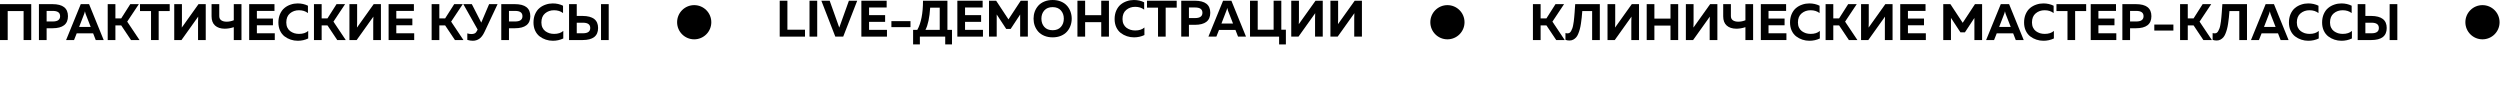 <?xml version="1.0" encoding="UTF-8"?> <svg xmlns="http://www.w3.org/2000/svg" width="1462" height="50" viewBox="0 0 1462 50" fill="none"> <path d="M4.5 23.42H0V2.42H18.27V23.42H13.8V6.47H4.5V23.42Z" fill="black"></path> <path d="M22.764 2.42H30.684C36.724 2.42 39.744 4.77 39.744 9.47C39.744 14.17 36.724 16.52 30.684 16.52H27.264V23.42H22.764V2.42ZM30.894 12.56C33.734 12.56 35.154 11.53 35.154 9.47C35.154 7.41 33.734 6.38 30.894 6.38H27.264V12.56H30.894Z" fill="black"></path> <path d="M43.3 23.42H38.651L47.23 2.42H52.09L60.641 23.42H55.99L54.461 19.49H44.861L43.3 23.42ZM49.181 8.24L46.27 15.77H53.05L50.111 8.24C49.91 7.68 49.761 7.13 49.66 6.59C49.541 7.21 49.38 7.76 49.181 8.24Z" fill="black"></path> <path d="M67.488 23.42H62.988V2.42H67.488V10.76H70.878L76.188 2.42H81.198L74.388 12.65L81.588 23.42H76.608L70.878 14.84H67.488V23.42Z" fill="black"></path> <path d="M81.871 2.42H99.24V6.47H92.79V23.42H88.32V6.47H81.871V2.42Z" fill="black"></path> <path d="M120.315 23.42H115.815V12.59C115.815 11.53 115.845 10.57 115.905 9.71L106.125 23.42H101.895V2.42H106.395V13.25C106.395 14.31 106.365 15.27 106.305 16.13L116.085 2.42H120.315V23.42Z" fill="black"></path> <path d="M141.215 23.42H136.715V15.89C134.855 16.49 133.085 16.79 131.405 16.79C129.005 16.77 127.125 16.15 125.765 14.93C124.405 13.71 123.725 11.92 123.725 9.56V2.42H128.225V9.41C128.225 10.51 128.615 11.33 129.395 11.87C130.175 12.41 131.225 12.68 132.545 12.68C133.945 12.68 135.335 12.4 136.715 11.84V2.42H141.215V23.42Z" fill="black"></path> <path d="M145.723 2.42H160.513V6.38H150.223V10.85H159.613V14.78H150.223V19.46H160.693V23.42H145.723V2.42Z" fill="black"></path> <path d="M162.805 13.16C162.805 11.32 163.125 9.67 163.765 8.21C164.425 6.73 165.285 5.55 166.345 4.67C167.425 3.79 168.625 3.13 169.945 2.69C171.265 2.23 172.645 2 174.085 2C176.285 2 178.285 2.45 180.085 3.35V7.64C178.665 6.54 176.915 5.99 174.835 5.99C172.795 5.99 171.045 6.6 169.585 7.82C168.145 9.02 167.425 10.8 167.425 13.16C167.425 14.28 167.635 15.28 168.055 16.16C168.475 17.02 169.035 17.71 169.735 18.23C170.455 18.75 171.245 19.15 172.105 19.43C172.985 19.69 173.895 19.82 174.835 19.82C177.155 19.82 178.955 19.24 180.235 18.08V22.49C178.375 23.39 176.345 23.84 174.145 23.84C172.705 23.84 171.325 23.62 170.005 23.18C168.685 22.74 167.475 22.1 166.375 21.26C165.295 20.42 164.425 19.3 163.765 17.9C163.125 16.5 162.805 14.92 162.805 13.16Z" fill="black"></path> <path d="M188.104 23.42H183.604V2.42H188.104V10.76H191.494L196.804 2.42H201.814L195.004 12.65L202.204 23.42H197.224L191.494 14.84H188.104V23.42Z" fill="black"></path> <path d="M222.766 23.42H218.266V12.59C218.266 11.53 218.296 10.57 218.356 9.71L208.576 23.42H204.346V2.42H208.846V13.25C208.846 14.31 208.816 15.27 208.756 16.13L218.536 2.42H222.766V23.42Z" fill="black"></path> <path d="M227.256 2.42H242.046V6.38H231.756V10.85H241.146V14.78H231.756V19.46H242.226V23.42H227.256V2.42Z" fill="black"></path> <path d="M256.922 23.42H252.422V2.42H256.922V10.76H260.312L265.622 2.42H270.632L263.822 12.65L271.022 23.42H266.042L260.312 14.84H256.922V23.42Z" fill="black"></path> <path d="M283.364 18.62C282.464 20.54 281.444 21.89 280.304 22.67C279.184 23.45 277.904 23.84 276.464 23.84C275.524 23.84 274.464 23.67 273.284 23.33V19.52C274.064 19.78 274.874 19.91 275.714 19.91C276.474 19.91 277.114 19.78 277.634 19.52C278.174 19.24 278.614 18.74 278.954 18.02L279.314 17.27L270.944 2.42H275.924L281.444 13.22L286.034 2.42H290.984L283.364 18.62Z" fill="black"></path> <path d="M293.145 2.42H301.065C307.105 2.42 310.125 4.77 310.125 9.47C310.125 14.17 307.105 16.52 301.065 16.52H297.645V23.42H293.145V2.42ZM301.275 12.56C304.115 12.56 305.535 11.53 305.535 9.47C305.535 7.41 304.115 6.38 301.275 6.38H297.645V12.56H301.275Z" fill="black"></path> <path d="M311.984 13.16C311.984 11.32 312.304 9.67 312.944 8.21C313.604 6.73 314.464 5.55 315.524 4.67C316.604 3.79 317.804 3.13 319.124 2.69C320.444 2.23 321.824 2 323.264 2C325.464 2 327.464 2.45 329.264 3.35V7.64C327.844 6.54 326.094 5.99 324.014 5.99C321.974 5.99 320.224 6.6 318.764 7.82C317.324 9.02 316.604 10.8 316.604 13.16C316.604 14.28 316.814 15.28 317.234 16.16C317.654 17.02 318.214 17.71 318.914 18.23C319.634 18.75 320.424 19.15 321.284 19.43C322.164 19.69 323.074 19.82 324.014 19.82C326.334 19.82 328.134 19.24 329.414 18.08V22.49C327.554 23.39 325.524 23.84 323.324 23.84C321.884 23.84 320.504 23.62 319.184 23.18C317.864 22.74 316.654 22.1 315.554 21.26C314.474 20.42 313.604 19.3 312.944 17.9C312.304 16.5 311.984 14.92 311.984 13.16Z" fill="black"></path> <path d="M340.703 23.42H332.783V2.42H337.283V9.32H340.703C346.743 9.36 349.763 11.71 349.763 16.37C349.763 21.07 346.743 23.42 340.703 23.42ZM337.283 13.28V19.46H340.913C343.753 19.46 345.173 18.43 345.173 16.37C345.173 14.31 343.753 13.28 340.913 13.28H337.283ZM355.973 23.42H351.473V2.42H355.973V23.42Z" fill="black"></path> <path d="M455.973 0.42H460.473V17.37H470.763V21.42H455.973V0.42Z" fill="black"></path> <path d="M473.405 0.42H477.905V21.42H473.405V0.42Z" fill="black"></path> <path d="M493.109 21.42H488.489L480.329 0.42H485.189L490.799 16.14L496.439 0.42H501.299L493.109 21.42Z" fill="black"></path> <path d="M503.727 0.42H518.517V4.38H508.227V8.85H517.617V12.78H508.227V17.46H518.697V21.42H503.727V0.42Z" fill="black"></path> <path d="M521.291 12.36H532.451V15.87H521.291V12.36Z" fill="black"></path> <path d="M537.942 25.98H533.982V17.46H536.442C538.662 13.48 539.772 7.8 539.772 0.42H554.052V17.46H556.722V25.98H552.762V21.42H537.942V25.98ZM543.972 4.47C543.592 10.33 542.672 14.66 541.212 17.46H549.552V4.47H543.972Z" fill="black"></path> <path d="M559.86 0.42H574.65V4.38H564.36V8.85H573.75V12.78H564.36V17.46H574.83V21.42H559.86V0.42Z" fill="black"></path> <path d="M596.916 0.42H601.086V21.42H596.586V8.49L591.036 16.92H588.426L582.876 8.46V21.42H578.376V0.42H582.546L589.746 11.34L596.916 0.42Z" fill="black"></path> <path d="M605.112 15.03C604.652 13.73 604.422 12.36 604.422 10.92C604.422 9.48 604.652 8.11 605.112 6.81C605.592 5.51 606.282 4.35 607.182 3.33C608.102 2.31 609.282 1.5 610.722 0.9C612.162 0.3 613.782 0 615.582 0C617.382 0 619.002 0.3 620.442 0.9C621.882 1.5 623.052 2.31 623.952 3.33C624.872 4.35 625.562 5.51 626.022 6.81C626.502 8.11 626.742 9.48 626.742 10.92C626.742 12.36 626.502 13.73 626.022 15.03C625.562 16.33 624.872 17.49 623.952 18.51C623.052 19.53 621.882 20.34 620.442 20.94C619.002 21.54 617.382 21.84 615.582 21.84C613.782 21.84 612.162 21.54 610.722 20.94C609.282 20.34 608.102 19.53 607.182 18.51C606.282 17.49 605.592 16.33 605.112 15.03ZM620.412 15.75C621.552 14.47 622.122 12.86 622.122 10.92C622.122 8.98 621.552 7.37 620.412 6.09C619.272 4.81 617.662 4.17 615.582 4.17C613.482 4.17 611.862 4.81 610.722 6.09C609.582 7.37 609.012 8.98 609.012 10.92C609.012 12.86 609.582 14.47 610.722 15.75C611.862 17.03 613.482 17.67 615.582 17.67C617.662 17.67 619.272 17.03 620.412 15.75Z" fill="black"></path> <path d="M644.005 0.42H648.505V21.42H644.005V12.96H634.585V21.42H630.085V0.42H634.585V8.88H644.005V0.42Z" fill="black"></path> <path d="M651.825 11.16C651.825 9.32 652.145 7.67 652.785 6.21C653.445 4.73 654.305 3.55 655.365 2.67C656.445 1.79 657.645 1.13 658.965 0.69C660.285 0.23 661.665 0 663.105 0C665.305 0 667.305 0.45 669.105 1.35V5.64C667.685 4.54 665.935 3.99 663.855 3.99C661.815 3.99 660.065 4.6 658.605 5.82C657.165 7.02 656.445 8.8 656.445 11.16C656.445 12.28 656.655 13.28 657.075 14.16C657.495 15.02 658.055 15.71 658.755 16.23C659.475 16.75 660.265 17.15 661.125 17.43C662.005 17.69 662.915 17.82 663.855 17.82C666.175 17.82 667.975 17.24 669.255 16.08V20.49C667.395 21.39 665.365 21.84 663.165 21.84C661.725 21.84 660.345 21.62 659.025 21.18C657.705 20.74 656.495 20.1 655.395 19.26C654.315 18.42 653.445 17.3 652.785 15.9C652.145 14.5 651.825 12.92 651.825 11.16Z" fill="black"></path> <path d="M670.764 0.42H688.134V4.47H681.684V21.42H677.214V4.47H670.764V0.42Z" fill="black"></path> <path d="M690.788 0.42H698.708C704.748 0.42 707.768 2.77 707.768 7.47C707.768 12.17 704.748 14.52 698.708 14.52H695.288V21.42H690.788V0.42ZM698.918 10.56C701.758 10.56 703.178 9.53 703.178 7.47C703.178 5.41 701.758 4.38 698.918 4.38H695.288V10.56H698.918Z" fill="black"></path> <path d="M711.325 21.42H706.675L715.255 0.42H720.115L728.665 21.42H724.015L722.485 17.49H712.885L711.325 21.42ZM717.205 6.24L714.295 13.77H721.075L718.135 6.24C717.935 5.68 717.785 5.13 717.685 4.59C717.565 5.21 717.405 5.76 717.205 6.24Z" fill="black"></path> <path d="M751.982 25.98H748.022V21.42H731.012V0.42H735.512V17.37H744.812V0.42H749.312V17.37H751.982V25.98Z" fill="black"></path> <path d="M773.544 21.42H769.044V10.59C769.044 9.53 769.074 8.57 769.134 7.71L759.354 21.42H755.124V0.42H759.624V11.25C759.624 12.31 759.594 13.27 759.534 14.13L769.314 0.42H773.544V21.42Z" fill="black"></path> <path d="M796.454 21.42H791.954V10.59C791.954 9.53 791.984 8.57 792.044 7.71L782.264 21.42H778.034V0.42H782.534V11.25C782.534 12.31 782.504 13.27 782.444 14.13L792.224 0.42H796.454V21.42Z" fill="black"></path> <path d="M900.954 23.42H896.454V2.42H900.954V10.76H904.344L909.654 2.42H914.664L907.854 12.65L915.054 23.42H910.074L904.344 14.84H900.954V23.42Z" fill="black"></path> <path d="M921.18 2.42H935.58V23.42H931.08V6.47H925.32C925.2 7.99 925.09 9.26 924.99 10.28C924.89 11.28 924.74 12.44 924.54 13.76C924.34 15.08 924.12 16.17 923.88 17.03C923.66 17.89 923.36 18.78 922.98 19.7C922.62 20.6 922.2 21.32 921.72 21.86C921.26 22.38 920.7 22.82 920.04 23.18C919.38 23.52 918.64 23.69 917.82 23.69C916.98 23.69 916.2 23.56 915.48 23.3V19.34C915.9 19.46 916.38 19.51 916.92 19.49C917.3 19.47 917.65 19.35 917.97 19.13C918.29 18.89 918.57 18.54 918.81 18.08C919.07 17.6 919.29 17.12 919.47 16.64C919.67 16.14 919.84 15.49 919.98 14.69C920.12 13.87 920.24 13.15 920.34 12.53C920.44 11.89 920.53 11.06 920.61 10.04C920.71 9.02 920.78 8.19 920.82 7.55C920.88 6.91 920.94 6.03 921 4.91C921.08 3.79 921.14 2.96 921.18 2.42Z" fill="black"></path> <path d="M958.497 23.42H953.997V12.59C953.997 11.53 954.027 10.57 954.087 9.71L944.307 23.42H940.077V2.42H944.577V13.25C944.577 14.31 944.547 15.27 944.487 16.13L954.267 2.42H958.497V23.42Z" fill="black"></path> <path d="M976.907 2.42H981.407V23.42H976.907V14.96H967.487V23.42H962.987V2.42H967.487V10.88H976.907V2.42Z" fill="black"></path> <path d="M1004.32 23.42H999.817V12.59C999.817 11.53 999.847 10.57 999.907 9.71L990.127 23.42H985.897V2.42H990.397V13.25C990.397 14.31 990.367 15.27 990.307 16.13L1000.09 2.42H1004.32V23.42Z" fill="black"></path> <path d="M1025.22 23.42H1020.72V15.89C1018.86 16.49 1017.09 16.79 1015.41 16.79C1013.01 16.77 1011.13 16.15 1009.77 14.93C1008.41 13.71 1007.73 11.92 1007.73 9.56V2.42H1012.23V9.41C1012.23 10.51 1012.62 11.33 1013.4 11.87C1014.18 12.41 1015.23 12.68 1016.55 12.68C1017.95 12.68 1019.34 12.4 1020.72 11.84V2.42H1025.22V23.42Z" fill="black"></path> <path d="M1029.73 2.42H1044.52V6.38H1034.23V10.85H1043.62V14.78H1034.23V19.46H1044.7V23.42H1029.73V2.42Z" fill="black"></path> <path d="M1046.81 13.16C1046.81 11.32 1047.13 9.67 1047.77 8.21C1048.43 6.73 1049.29 5.55 1050.35 4.67C1051.43 3.79 1052.63 3.13 1053.95 2.69C1055.27 2.23 1056.65 2 1058.09 2C1060.29 2 1062.29 2.45 1064.09 3.35V7.64C1062.67 6.54 1060.92 5.99 1058.84 5.99C1056.8 5.99 1055.05 6.6 1053.59 7.82C1052.15 9.02 1051.43 10.8 1051.43 13.16C1051.43 14.28 1051.64 15.28 1052.06 16.16C1052.48 17.02 1053.04 17.71 1053.74 18.23C1054.46 18.75 1055.25 19.15 1056.11 19.43C1056.99 19.69 1057.9 19.82 1058.84 19.82C1061.16 19.82 1062.96 19.24 1064.24 18.08V22.49C1062.38 23.39 1060.35 23.84 1058.15 23.84C1056.71 23.84 1055.33 23.62 1054.01 23.18C1052.69 22.74 1051.48 22.1 1050.38 21.26C1049.3 20.42 1048.43 19.3 1047.77 17.9C1047.13 16.5 1046.81 14.92 1046.81 13.16Z" fill="black"></path> <path d="M1072.11 23.42H1067.61V2.42H1072.11V10.76H1075.5L1080.81 2.42H1085.82L1079.01 12.65L1086.21 23.42H1081.23L1075.5 14.84H1072.11V23.42Z" fill="black"></path> <path d="M1106.77 23.42H1102.27V12.59C1102.27 11.53 1102.3 10.57 1102.36 9.71L1092.58 23.42H1088.35V2.42H1092.85V13.25C1092.85 14.31 1092.82 15.27 1092.76 16.13L1102.54 2.42H1106.77V23.42Z" fill="black"></path> <path d="M1111.26 2.42H1126.05V6.38H1115.76V10.85H1125.15V14.78H1115.76V19.46H1126.23V23.42H1111.26V2.42Z" fill="black"></path> <path d="M1154.96 2.42H1159.13V23.42H1154.63V10.49L1149.08 18.92H1146.47L1140.92 10.46V23.42H1136.42V2.42H1140.59L1147.79 13.34L1154.96 2.42Z" fill="black"></path> <path d="M1166.13 23.42H1161.48L1170.06 2.42H1174.92L1183.47 23.42H1178.82L1177.29 19.49H1167.69L1166.13 23.42ZM1172.01 8.24L1169.1 15.77H1175.88L1172.94 8.24C1172.74 7.68 1172.59 7.13 1172.49 6.59C1172.37 7.21 1172.21 7.76 1172.01 8.24Z" fill="black"></path> <path d="M1183.68 13.16C1183.68 11.32 1184 9.67 1184.64 8.21C1185.3 6.73 1186.16 5.55 1187.22 4.67C1188.3 3.79 1189.5 3.13 1190.82 2.69C1192.14 2.23 1193.52 2 1194.96 2C1197.16 2 1199.16 2.45 1200.96 3.35V7.64C1199.54 6.54 1197.79 5.99 1195.71 5.99C1193.67 5.99 1191.92 6.6 1190.46 7.82C1189.02 9.02 1188.3 10.8 1188.3 13.16C1188.3 14.28 1188.51 15.28 1188.93 16.16C1189.35 17.02 1189.91 17.71 1190.61 18.23C1191.33 18.75 1192.12 19.15 1192.98 19.43C1193.86 19.69 1194.77 19.82 1195.71 19.82C1198.03 19.82 1199.83 19.24 1201.11 18.08V22.49C1199.25 23.39 1197.22 23.84 1195.02 23.84C1193.58 23.84 1192.2 23.62 1190.88 23.18C1189.56 22.74 1188.35 22.1 1187.25 21.26C1186.17 20.42 1185.3 19.3 1184.64 17.9C1184 16.5 1183.68 14.92 1183.68 13.16Z" fill="black"></path> <path d="M1202.62 2.42H1219.99V6.47H1213.54V23.42H1209.07V6.47H1202.62V2.42Z" fill="black"></path> <path d="M1222.65 2.42H1237.44V6.38H1227.15V10.85H1236.54V14.78H1227.15V19.46H1237.62V23.42H1222.65V2.42Z" fill="black"></path> <path d="M1241.16 2.42H1249.08C1255.12 2.42 1258.14 4.77 1258.14 9.47C1258.14 14.17 1255.12 16.52 1249.08 16.52H1245.66V23.42H1241.16V2.42ZM1249.29 12.56C1252.13 12.56 1253.55 11.53 1253.55 9.47C1253.55 7.41 1252.13 6.38 1249.29 6.38H1245.66V12.56H1249.29Z" fill="black"></path> <path d="M1259.84 14.36H1271V17.87H1259.84V14.36Z" fill="black"></path> <path d="M1279.41 23.42H1274.91V2.42H1279.41V10.76H1282.8L1288.11 2.42H1293.12L1286.31 12.65L1293.51 23.42H1288.53L1282.8 14.84H1279.41V23.42Z" fill="black"></path> <path d="M1299.64 2.42H1314.04V23.42H1309.54V6.47H1303.78C1303.66 7.99 1303.55 9.26 1303.45 10.28C1303.35 11.28 1303.2 12.44 1303 13.76C1302.8 15.08 1302.58 16.17 1302.34 17.03C1302.12 17.89 1301.82 18.78 1301.44 19.7C1301.08 20.6 1300.66 21.32 1300.18 21.86C1299.72 22.38 1299.16 22.82 1298.5 23.18C1297.84 23.52 1297.1 23.69 1296.28 23.69C1295.44 23.69 1294.66 23.56 1293.94 23.3V19.34C1294.36 19.46 1294.84 19.51 1295.38 19.49C1295.76 19.47 1296.11 19.35 1296.43 19.13C1296.75 18.89 1297.03 18.54 1297.27 18.08C1297.53 17.6 1297.75 17.12 1297.93 16.64C1298.13 16.14 1298.3 15.49 1298.44 14.69C1298.58 13.87 1298.7 13.15 1298.8 12.53C1298.9 11.89 1298.99 11.06 1299.07 10.04C1299.17 9.02 1299.24 8.19 1299.28 7.55C1299.34 6.91 1299.4 6.03 1299.46 4.91C1299.54 3.79 1299.6 2.96 1299.64 2.42Z" fill="black"></path> <path d="M1321.02 23.42H1316.37L1324.95 2.42H1329.81L1338.36 23.42H1333.71L1332.18 19.49H1322.58L1321.02 23.42ZM1326.9 8.24L1323.99 15.77H1330.77L1327.83 8.24C1327.63 7.68 1327.48 7.13 1327.38 6.59C1327.26 7.21 1327.1 7.76 1326.9 8.24Z" fill="black"></path> <path d="M1338.57 13.16C1338.57 11.32 1338.89 9.67 1339.53 8.21C1340.19 6.73 1341.05 5.55 1342.11 4.67C1343.19 3.79 1344.39 3.13 1345.71 2.69C1347.03 2.23 1348.41 2 1349.85 2C1352.05 2 1354.05 2.45 1355.85 3.35V7.64C1354.43 6.54 1352.68 5.99 1350.6 5.99C1348.56 5.99 1346.81 6.6 1345.35 7.82C1343.91 9.02 1343.19 10.8 1343.19 13.16C1343.19 14.28 1343.4 15.28 1343.82 16.16C1344.24 17.02 1344.8 17.71 1345.5 18.23C1346.22 18.75 1347.01 19.15 1347.87 19.43C1348.75 19.69 1349.66 19.82 1350.6 19.82C1352.92 19.82 1354.72 19.24 1356 18.08V22.49C1354.14 23.39 1352.11 23.84 1349.91 23.84C1348.47 23.84 1347.09 23.62 1345.77 23.18C1344.45 22.74 1343.24 22.1 1342.14 21.26C1341.06 20.42 1340.19 19.3 1339.53 17.9C1338.89 16.5 1338.57 14.92 1338.57 13.16Z" fill="black"></path> <path d="M1357.97 13.16C1357.97 11.32 1358.29 9.67 1358.93 8.21C1359.59 6.73 1360.45 5.55 1361.51 4.67C1362.59 3.79 1363.79 3.13 1365.11 2.69C1366.43 2.23 1367.81 2 1369.25 2C1371.45 2 1373.45 2.45 1375.25 3.35V7.64C1373.83 6.54 1372.08 5.99 1370 5.99C1367.96 5.99 1366.21 6.6 1364.75 7.82C1363.31 9.02 1362.59 10.8 1362.59 13.16C1362.59 14.28 1362.8 15.28 1363.22 16.16C1363.64 17.02 1364.2 17.71 1364.9 18.23C1365.62 18.75 1366.41 19.15 1367.27 19.43C1368.15 19.69 1369.06 19.82 1370 19.82C1372.32 19.82 1374.12 19.24 1375.4 18.08V22.49C1373.54 23.39 1371.51 23.84 1369.31 23.84C1367.87 23.84 1366.49 23.62 1365.17 23.18C1363.85 22.74 1362.64 22.1 1361.54 21.26C1360.46 20.42 1359.59 19.3 1358.93 17.9C1358.29 16.5 1357.97 14.92 1357.97 13.16Z" fill="black"></path> <path d="M1386.69 23.42H1378.77V2.42H1383.27V9.32H1386.69C1392.73 9.36 1395.75 11.71 1395.75 16.37C1395.75 21.07 1392.73 23.42 1386.69 23.42ZM1383.27 13.28V19.46H1386.9C1389.74 19.46 1391.16 18.43 1391.16 16.37C1391.16 14.31 1389.74 13.28 1386.9 13.28H1383.27ZM1401.96 23.42H1397.46V2.42H1401.96V23.42Z" fill="black"></path> <path d="M415.973 13C415.973 18.523 411.496 23 405.973 23C400.45 23 395.973 18.523 395.973 13C395.973 7.477 400.45 3 405.973 3C411.496 3 415.973 7.477 415.973 13Z" fill="black"></path> <path d="M856.454 13C856.454 18.523 851.977 23 846.454 23C840.931 23 836.454 18.523 836.454 13C836.454 7.477 840.931 3 846.454 3C851.977 3 856.454 7.477 856.454 13Z" fill="black"></path> <path d="M1461.75 13C1461.75 18.523 1457.27 23 1451.75 23C1446.23 23 1441.75 18.523 1441.75 13C1441.75 7.477 1446.23 3 1451.75 3C1457.27 3 1461.75 7.477 1461.75 13Z" fill="black"></path> </svg> 